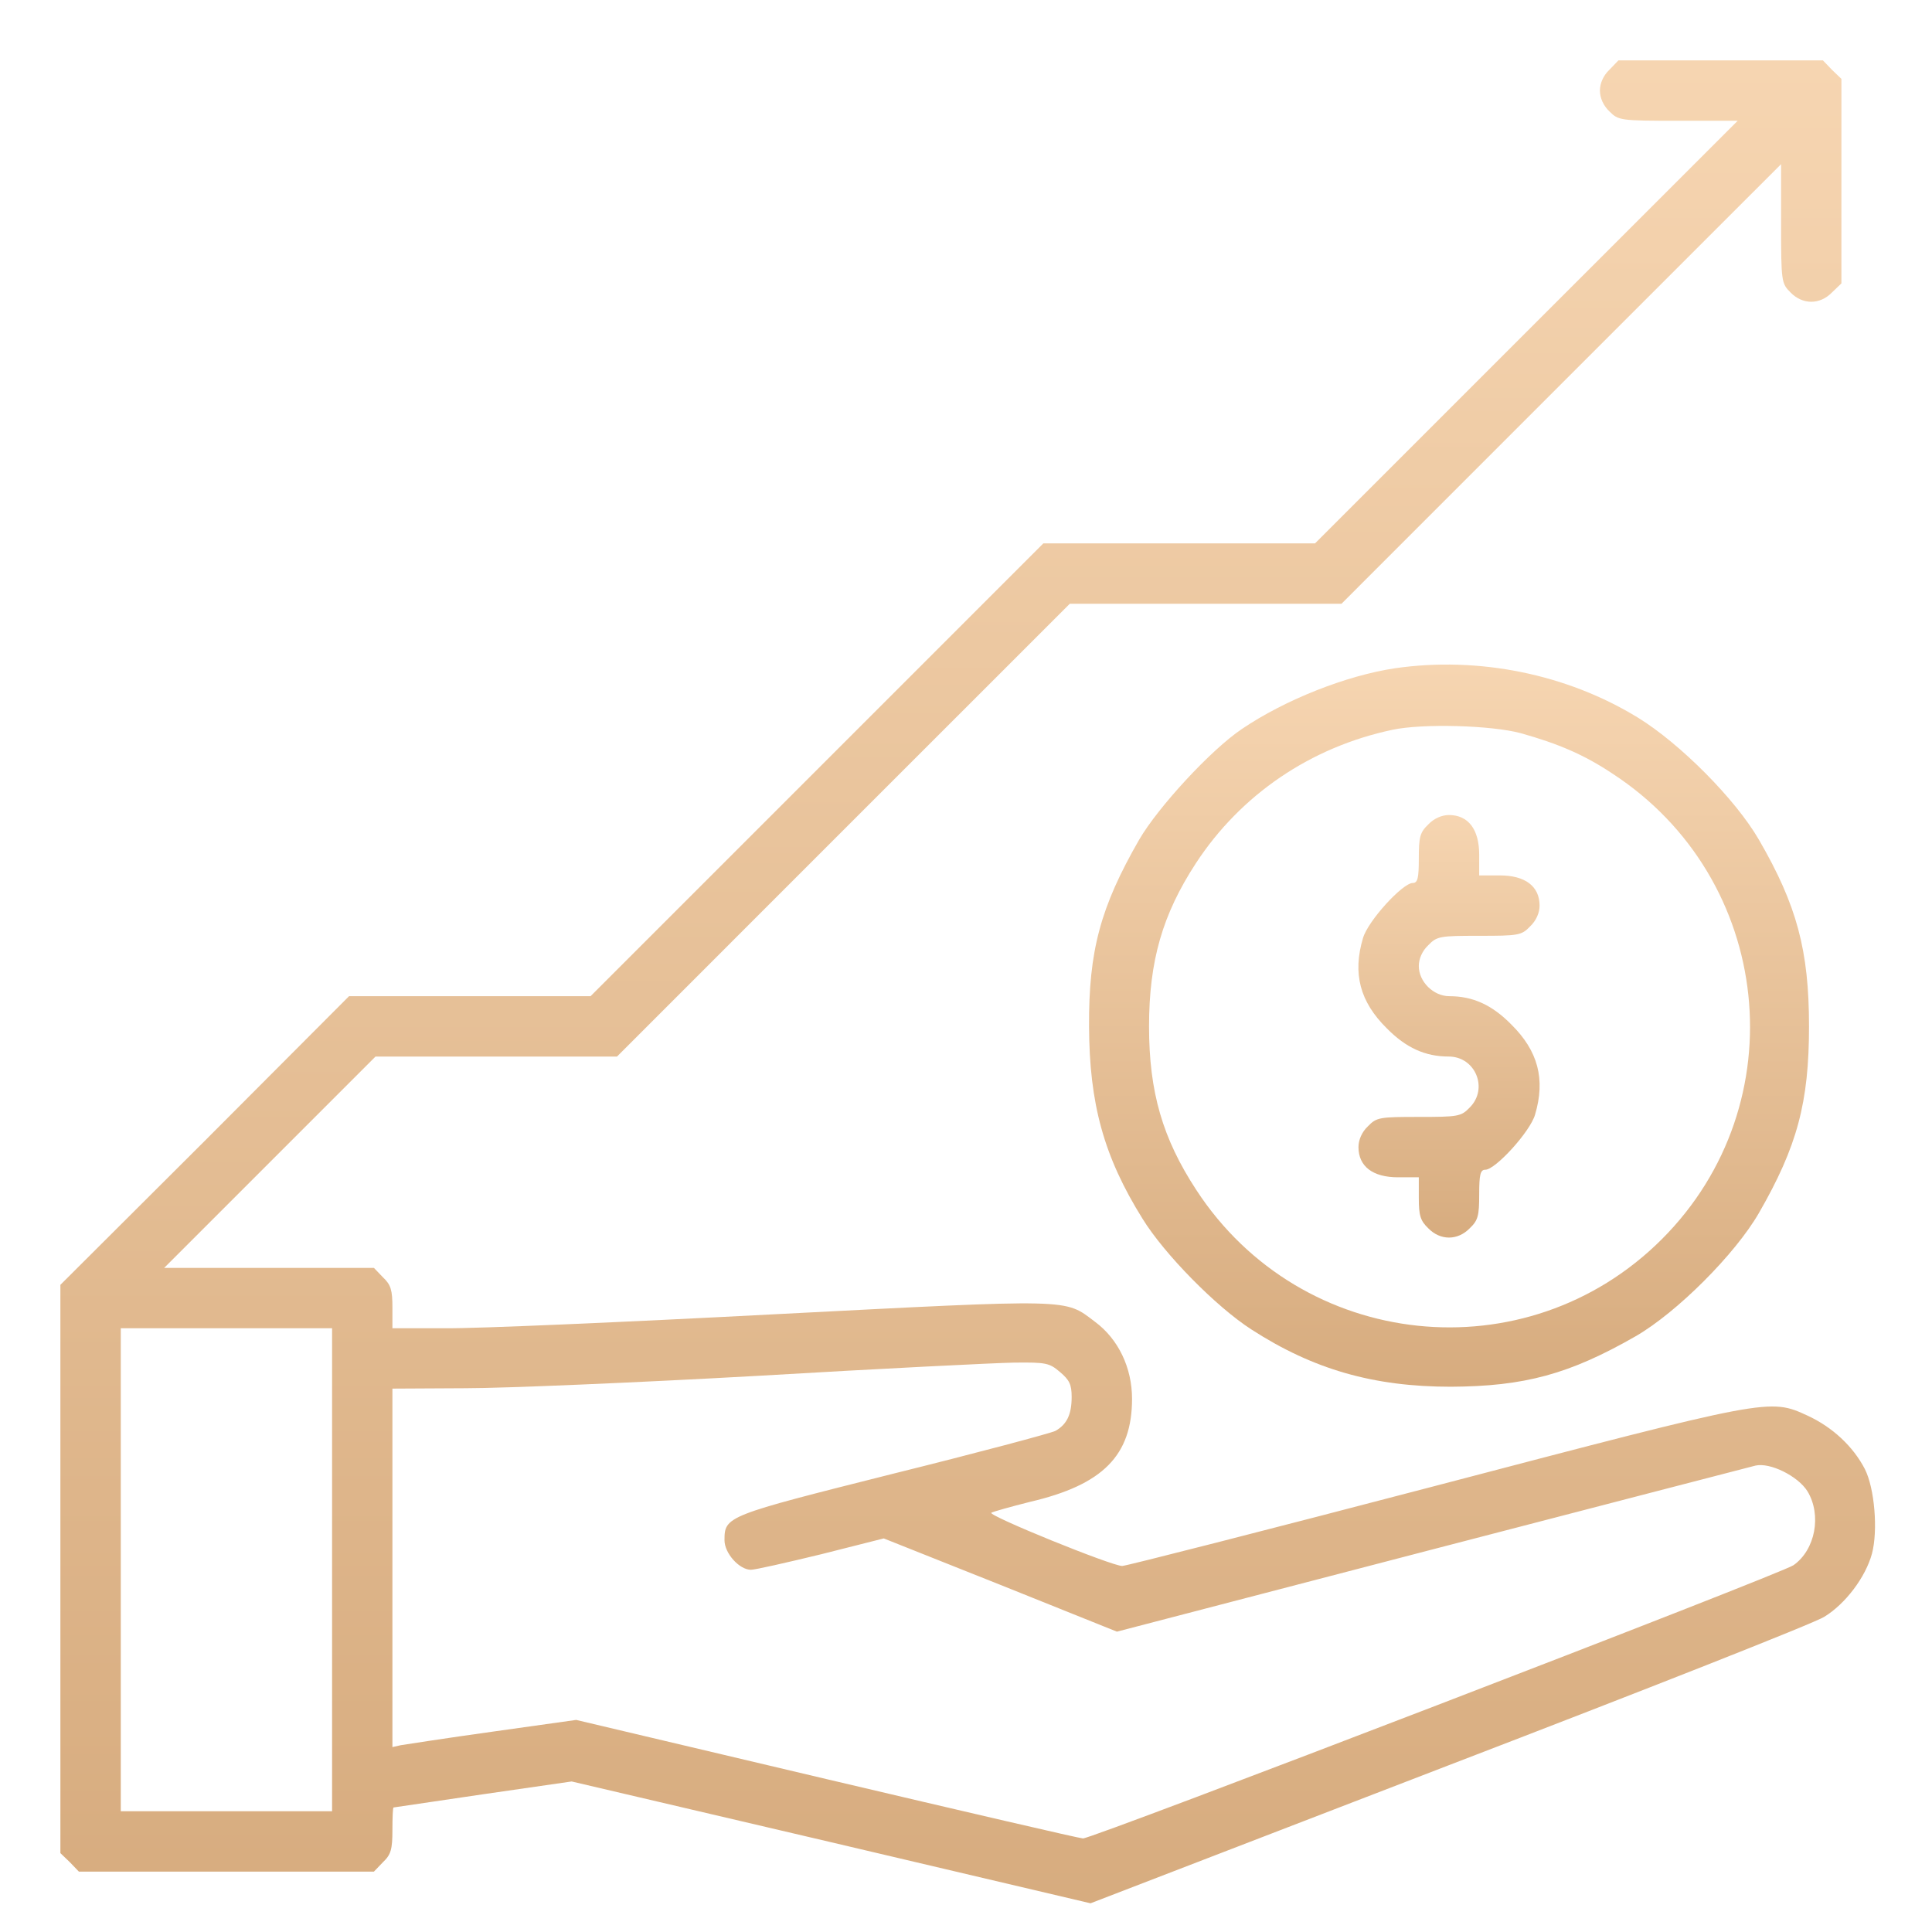 <?xml version="1.0" encoding="UTF-8"?> <svg xmlns="http://www.w3.org/2000/svg" width="35" height="35" viewBox="0 0 35 35" fill="none"><path d="M29.155 1.265C29.046 1.367 28.984 1.511 28.984 1.641C28.984 1.771 29.046 1.914 29.155 2.017C29.319 2.181 29.347 2.188 30.399 2.188H31.48L27.651 6.016L23.823 9.844H21.362H18.901L14.8 13.945L10.698 18.047H8.511H6.323L3.712 20.665L1.094 23.276V28.424V33.571L1.265 33.735L1.429 33.906H4.102H6.774L6.938 33.735C7.082 33.599 7.109 33.503 7.109 33.154C7.109 32.929 7.116 32.744 7.13 32.744C7.137 32.744 7.868 32.635 8.75 32.505L10.356 32.273L15.053 33.373L19.756 34.48L26.23 31.985C29.791 30.618 32.86 29.408 33.045 29.292C33.428 29.06 33.797 28.574 33.913 28.144C34.023 27.727 33.961 26.961 33.783 26.612C33.571 26.202 33.195 25.854 32.751 25.648C32.054 25.327 32.074 25.327 25.97 26.927C22.941 27.72 20.398 28.369 20.33 28.369C20.139 28.369 17.903 27.46 17.958 27.405C17.992 27.385 18.307 27.296 18.662 27.207C19.981 26.899 20.508 26.366 20.508 25.341C20.508 24.78 20.262 24.261 19.838 23.946C19.277 23.523 19.482 23.529 14.014 23.81C11.286 23.953 8.62 24.069 8.087 24.062H7.109V23.686C7.109 23.372 7.082 23.276 6.938 23.14L6.774 22.969H4.874H2.974L4.888 21.055L6.802 19.141H8.989H11.177L15.278 15.039L19.38 10.938H21.841H24.302L28.28 6.959L32.266 2.974V4.054C32.266 5.106 32.273 5.134 32.437 5.298C32.655 5.523 32.97 5.523 33.188 5.298L33.359 5.134V3.281V1.429L33.188 1.265L33.024 1.094H31.172H29.319L29.155 1.265ZM6.016 28.438V32.812H4.102H2.188V28.438V24.062H4.102H6.016V28.438ZM19.202 24.855C19.373 24.999 19.414 25.081 19.414 25.307C19.414 25.628 19.325 25.806 19.12 25.922C19.038 25.963 17.712 26.318 16.167 26.701C13.152 27.46 13.125 27.467 13.125 27.904C13.125 28.137 13.392 28.438 13.604 28.438C13.679 28.438 14.253 28.308 14.875 28.157L16.01 27.87L18.122 28.711L20.234 29.559L25.929 28.075C29.053 27.262 31.698 26.578 31.801 26.551C32.067 26.489 32.573 26.742 32.744 27.016C33.004 27.446 32.888 28.075 32.491 28.355C32.266 28.513 19.77 33.318 19.619 33.305C19.564 33.305 17.473 32.819 14.977 32.231L10.438 31.158L8.928 31.37C8.094 31.486 7.349 31.602 7.26 31.616L7.109 31.65V28.403V25.156L8.429 25.149C9.146 25.149 11.539 25.047 13.74 24.924C15.941 24.794 18.02 24.691 18.368 24.685C18.949 24.678 19.011 24.691 19.202 24.855Z" fill="url(#paint0_linear_227_4080)"></path><path d="M25.273 12.106C24.398 12.236 23.283 12.674 22.497 13.207C21.937 13.583 20.98 14.622 20.638 15.21C19.934 16.434 19.722 17.227 19.729 18.594C19.735 19.995 19.995 20.952 20.699 22.08C21.096 22.723 22.032 23.673 22.668 24.083C23.789 24.808 24.883 25.122 26.284 25.122C27.617 25.115 28.431 24.896 29.634 24.206C30.379 23.775 31.432 22.723 31.863 21.977C32.56 20.768 32.772 19.968 32.772 18.594C32.772 17.22 32.553 16.399 31.863 15.21C31.439 14.479 30.441 13.474 29.675 13.002C28.383 12.209 26.783 11.888 25.273 12.106ZM27.549 13.282C28.233 13.474 28.697 13.672 29.21 14.014C32.129 15.914 32.56 19.995 30.106 22.449C27.651 24.903 23.57 24.473 21.67 21.554C21.062 20.624 20.816 19.783 20.816 18.594C20.816 17.404 21.062 16.564 21.663 15.641C22.477 14.396 23.741 13.535 25.225 13.221C25.772 13.104 27.016 13.139 27.549 13.282Z" fill="url(#paint1_linear_227_4080)"></path><path d="M25.874 14.936C25.724 15.08 25.703 15.162 25.703 15.552C25.703 15.907 25.683 15.996 25.594 15.996C25.409 15.996 24.78 16.686 24.692 16.994C24.5 17.637 24.637 18.149 25.122 18.628C25.471 18.983 25.82 19.14 26.243 19.14C26.729 19.14 26.968 19.721 26.626 20.063C26.469 20.227 26.414 20.234 25.703 20.234C24.992 20.234 24.938 20.241 24.78 20.405C24.671 20.508 24.61 20.651 24.61 20.781C24.61 21.13 24.869 21.328 25.327 21.328H25.703V21.704C25.703 22.018 25.731 22.114 25.874 22.251C26.093 22.476 26.407 22.476 26.626 22.251C26.777 22.107 26.797 22.025 26.797 21.636C26.797 21.28 26.818 21.191 26.907 21.191C27.091 21.191 27.72 20.501 27.809 20.193C28 19.55 27.863 19.038 27.378 18.559C27.029 18.204 26.681 18.047 26.257 18.047C25.97 18.047 25.703 17.787 25.703 17.5C25.703 17.37 25.765 17.226 25.874 17.124C26.032 16.96 26.086 16.953 26.797 16.953C27.508 16.953 27.563 16.946 27.72 16.782C27.829 16.679 27.891 16.536 27.891 16.406C27.891 16.057 27.631 15.859 27.173 15.859H26.797V15.483C26.797 15.025 26.599 14.765 26.25 14.765C26.12 14.765 25.977 14.827 25.874 14.936Z" fill="url(#paint2_linear_227_4080)"></path><defs><linearGradient id="paint0_linear_227_4080" x1="17.531" y1="34.48" x2="17.531" y2="1.094" gradientUnits="userSpaceOnUse"><stop stop-color="#D7AC7F"></stop><stop offset="1" stop-color="#F6D5B1"></stop></linearGradient><linearGradient id="paint1_linear_227_4080" x1="26.25" y1="25.122" x2="26.25" y2="12.039" gradientUnits="userSpaceOnUse"><stop stop-color="#D7AC7F"></stop><stop offset="1" stop-color="#F6D5B1"></stop></linearGradient><linearGradient id="paint2_linear_227_4080" x1="26.25" y1="22.42" x2="26.25" y2="14.765" gradientUnits="userSpaceOnUse"><stop stop-color="#D7AC7F"></stop><stop offset="1" stop-color="#F6D5B1"></stop></linearGradient></defs></svg> 